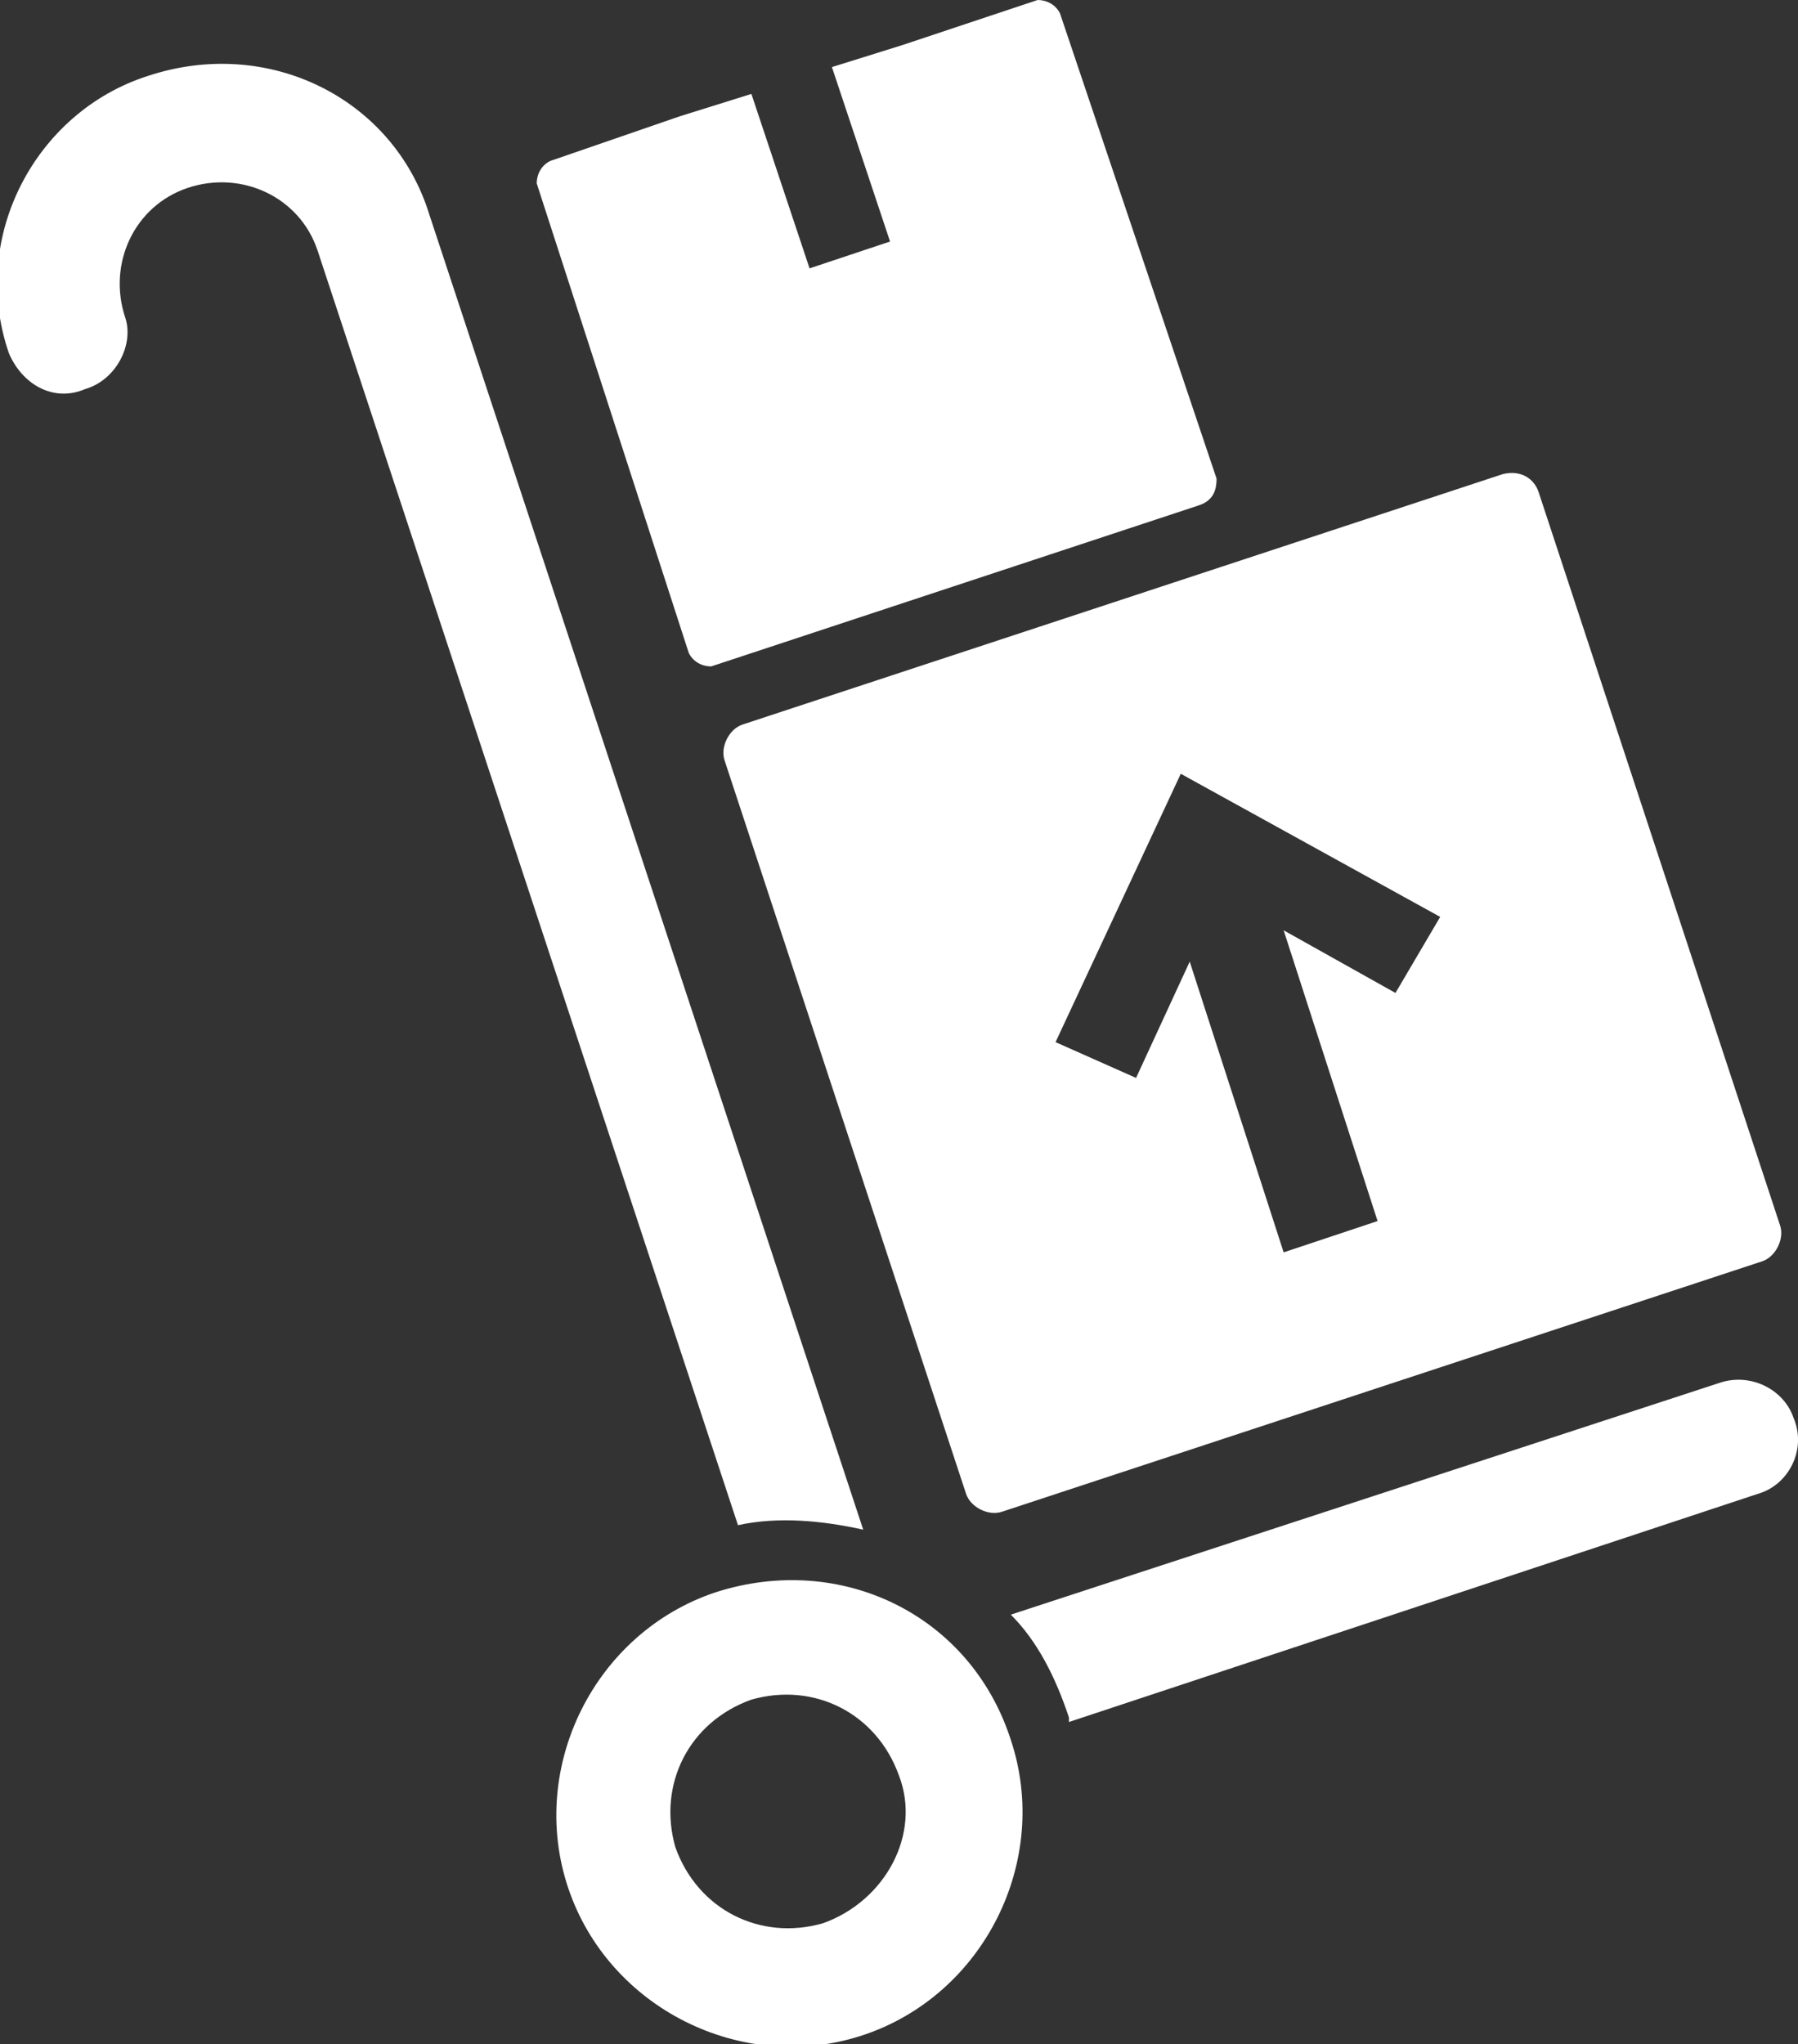 <?xml version="1.0" encoding="utf-8"?>
<!-- Generator: Adobe Illustrator 22.1.0, SVG Export Plug-In . SVG Version: 6.00 Build 0)  -->
<svg version="1.1" id="Layer_1" xmlns="http://www.w3.org/2000/svg" xmlns:xlink="http://www.w3.org/1999/xlink" x="0px" y="0px"
	 viewBox="0 0 40.2 45.7" style="enable-background:new 0 0 40.2 45.7;" xml:space="preserve">
<rect x="0" y="0" width="40.2" height="45.7" fill="#333333" stroke="none"/>
<style type="text/css">
	.st0{clip-path:url(#SVGID_2_);}
	.st1{clip-path:url(#SVGID_6_);}
	.st2{clip-path:url(#SVGID_8_);}
	.st3{opacity:0.38;clip-path:url(#SVGID_6_);}
	.st4{fill:#FFFFFF;}
	.st5{clip-path:url(#SVGID_14_);}
	.st6{opacity:0.82;clip-path:url(#SVGID_16_);fill:url(#SVGID_17_);}
	.st7{clip-path:url(#SVGID_16_);}
	.st8{clip-path:url(#SVGID_16_);fill:none;}
	.st9{clip-path:url(#SVGID_14_);fill:url(#SVGID_22_);}
	.st10{clip-path:url(#SVGID_24_);}
	.st11{clip-path:url(#SVGID_28_);}
	.st12{opacity:0.68;fill:#0080BD;}
	.st13{opacity:0.43;}
	.st14{clip-path:url(#SVGID_32_);}
	.st15{clip-path:url(#SVGID_36_);}
	.st16{clip-path:url(#SVGID_40_);}
	.st17{clip-path:url(#SVGID_44_);}
	.st18{clip-path:url(#SVGID_48_);}
	.st19{clip-path:url(#SVGID_52_);}
	.st20{clip-path:url(#SVGID_56_);}
	.st21{fill-rule:evenodd;clip-rule:evenodd;fill:#FFFFFF;}
</style>
<g>
	<g>
		<path class="st4" d="M0.2,7.9c-0.9-2.6,0.6-5.4,3.1-6.2C6,0.8,8.8,2.2,9.6,4.8l9.7,29.4c-0.9-0.2-1.9-0.3-2.8-0.1L7.1,5.6
			C6.7,4.4,5.4,3.8,4.2,4.2C3,4.6,2.4,5.9,2.8,7.1C3,7.7,2.6,8.5,1.9,8.7C1.2,9,0.5,8.6,0.2,7.9L0.2,7.9z M38.5,30.9l-15.9,5.2
			c0.6,0.6,1,1.4,1.3,2.3c0,0,0,0.1,0,0.1l15.4-5.1c0.7-0.2,1.1-1,0.8-1.7C39.9,31.1,39.2,30.7,38.5,30.9L38.5,30.9z M22.6,38.9
			c0.9,2.7-0.6,5.7-3.3,6.6c-2.7,0.9-5.7-0.6-6.6-3.3c-0.9-2.7,0.6-5.7,3.3-6.6C18.8,34.7,21.7,36.1,22.6,38.9L22.6,38.9z
			 M20.1,39.7c-0.5-1.4-1.9-2.1-3.3-1.7c-1.4,0.5-2.1,1.9-1.7,3.3c0.5,1.4,1.9,2.1,3.3,1.7C19.8,42.5,20.6,41,20.1,39.7L20.1,39.7z
			 M34.4,11l5.4,16.4c0.1,0.3-0.1,0.7-0.4,0.8l-17,5.6c-0.3,0.1-0.7-0.1-0.8-0.4L16.2,17c-0.1-0.3,0.1-0.7,0.4-0.8l17-5.6
			C34,10.5,34.3,10.7,34.4,11L34.4,11z M32.2,20.5l-5.8-3.2l-2.8,6l1.8,0.8l1.2-2.6l2.1,6.5l2.1-0.7l-2.1-6.5l2.5,1.4L32.2,20.5z
			 M27.2,10.7L23.7,0.3c-0.1-0.2-0.3-0.3-0.5-0.3l-3,1l0,0l0,0l-1.6,0.5l1.3,3.9L18.1,6l-1.3-3.9l-1.6,0.5l0,0l0,0l-2.9,1
			C12.1,3.7,12,3.9,12,4.1l3.4,10.5c0.1,0.2,0.3,0.3,0.5,0.3l10.9-3.6C27.1,11.2,27.2,11,27.2,10.7L27.2,10.7z M27.2,10.7"/>
	</g>
</g>
</svg>
